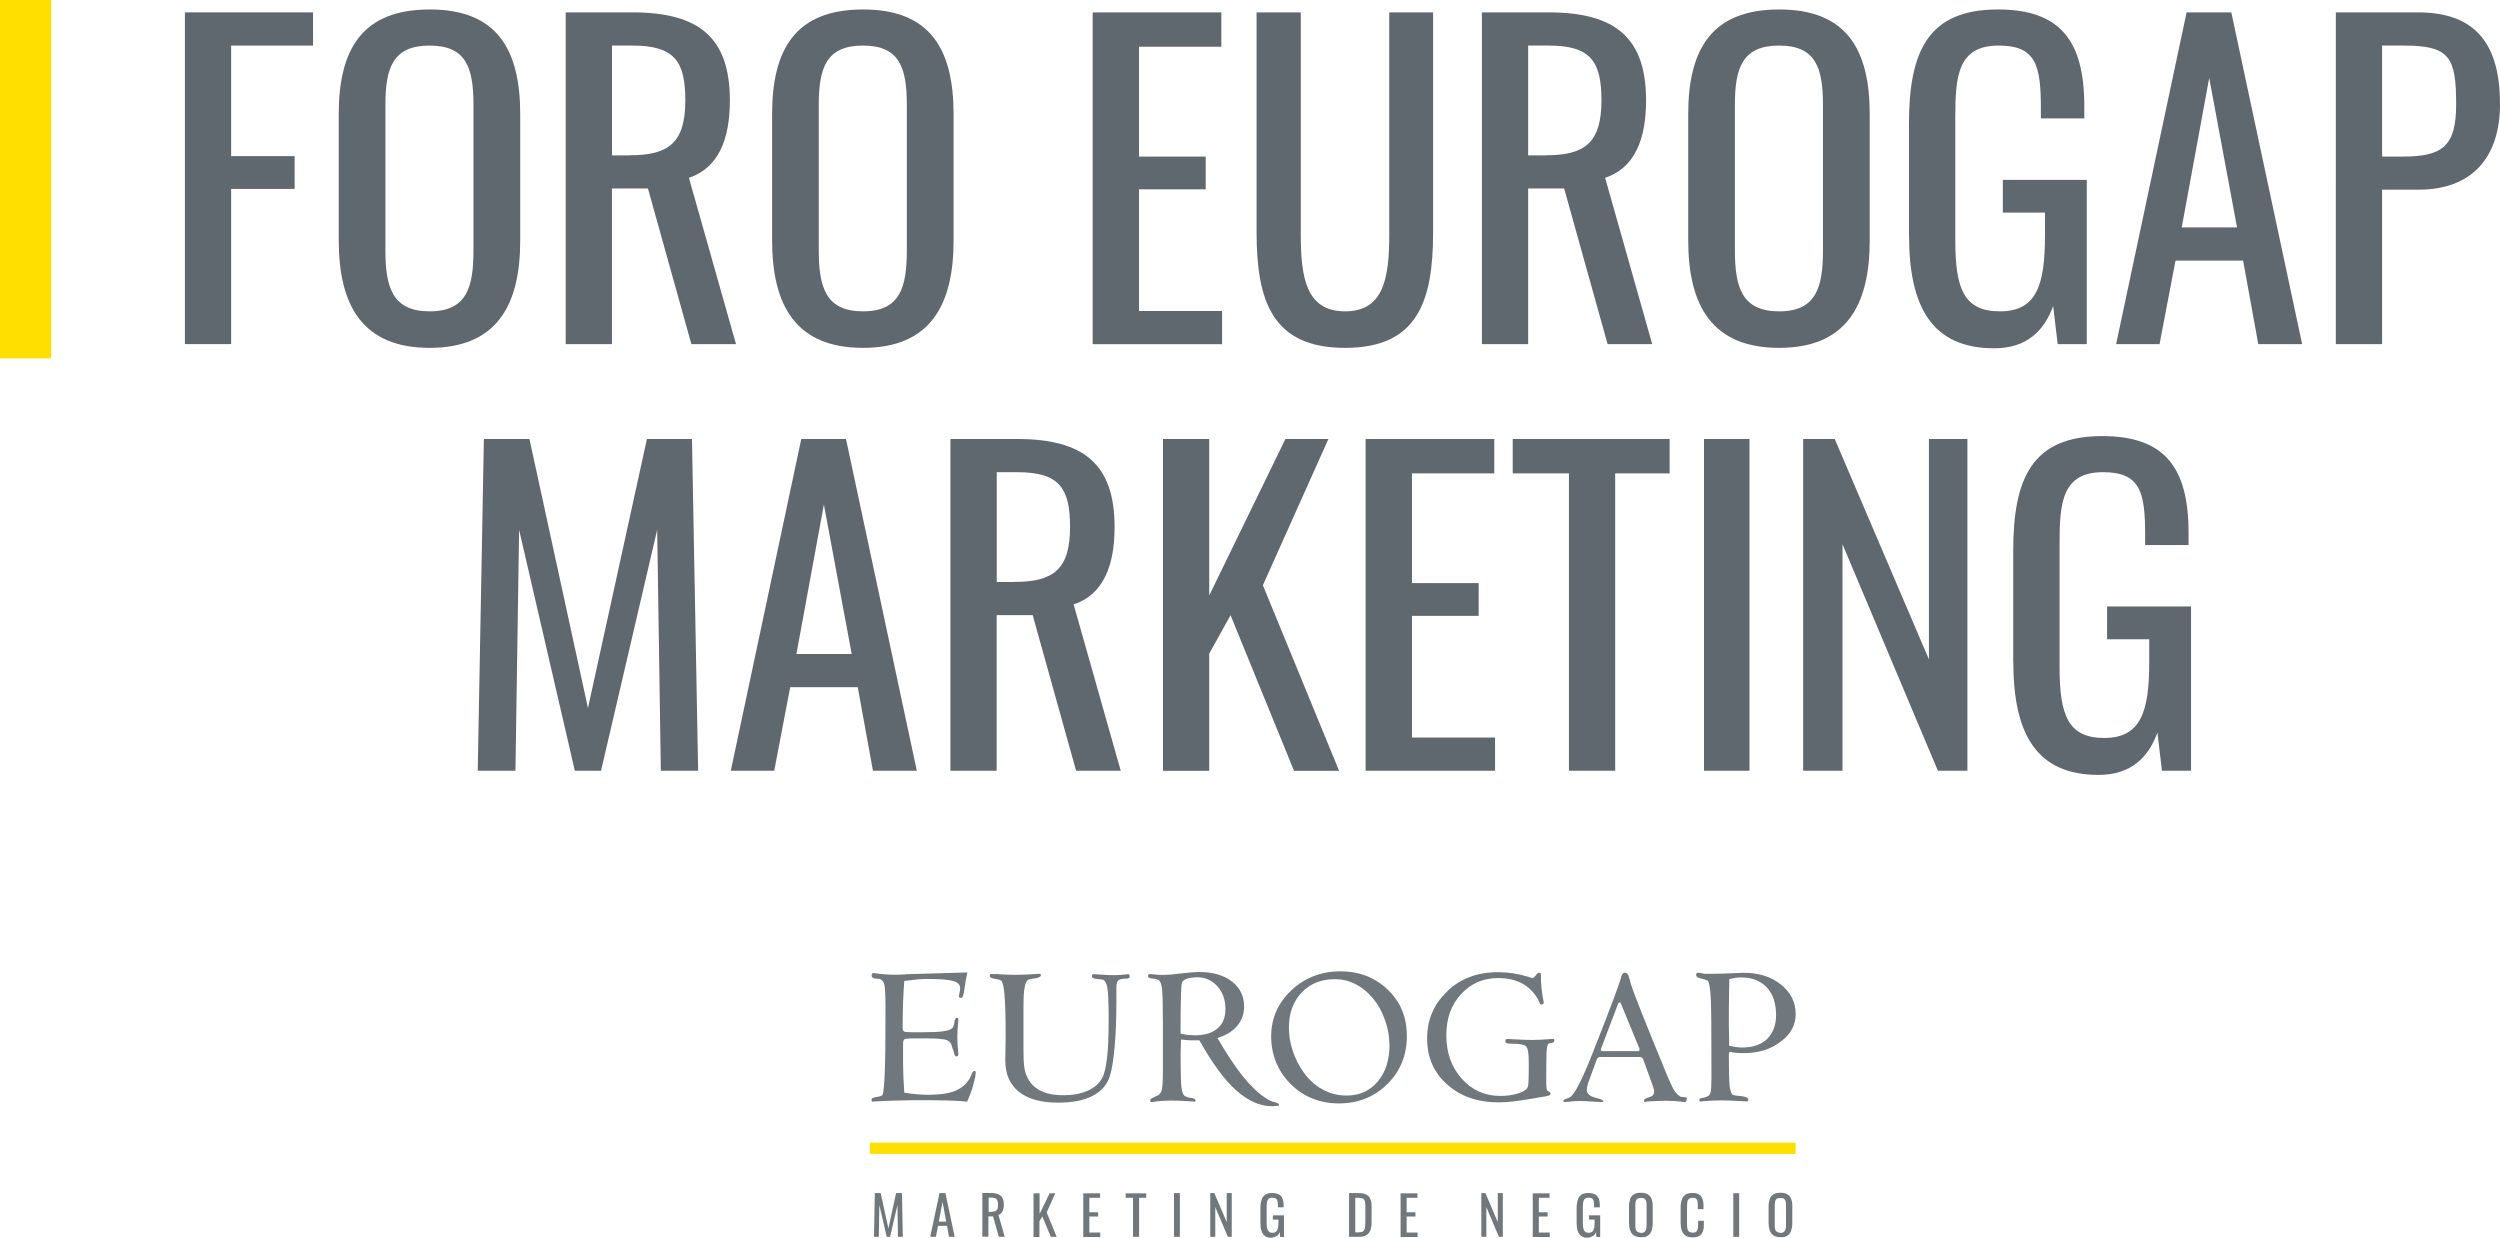 <?xml version="1.0" encoding="UTF-8"?>
<svg xmlns="http://www.w3.org/2000/svg" id="Capa_2" viewBox="0 0 293 145.08">
  <defs>
    <style>.cls-1{fill:none;stroke:#ffdf00;stroke-miterlimit:10;stroke-width:6px;}.cls-2{fill:#ffdf00;}.cls-3{fill:#70787d;}.cls-4{fill:#5f676f;}</style>
  </defs>
  <g id="Capa_1-2">
    <g>
      <path class="cls-4" d="m21.66,1.45h15.03v3.89h-9.6v12.96h7.44v3.84h-7.44v18.19h-5.42V1.45Z"></path>
      <path class="cls-4" d="m39.7,28.14v-14.74c0-7.68,2.78-12.29,10.66-12.29s10.61,4.66,10.61,12.29v14.79c0,7.63-2.78,12.58-10.61,12.58s-10.66-4.9-10.66-12.62Zm15.79,1.2V12.3c0-4.32-.82-6.96-5.14-6.96s-5.18,2.64-5.18,6.96v17.04c0,4.32.82,7.15,5.18,7.15s5.14-2.83,5.14-7.15Z"></path>
      <path class="cls-4" d="m66.3,1.45h7.82c7.78,0,11.42,2.93,11.42,10.32,0,4.56-1.34,7.92-4.8,9.07l5.52,19.49h-5.23l-5.09-18.24h-4.22v18.24h-5.42V1.45Zm7.49,16.75c4.56,0,6.53-1.44,6.53-6.43,0-4.56-1.25-6.43-6.19-6.43h-2.4v12.87h2.06Z"></path>
      <path class="cls-4" d="m90.49,28.14v-14.74c0-7.68,2.78-12.29,10.66-12.29s10.61,4.66,10.61,12.29v14.79c0,7.63-2.78,12.58-10.61,12.58s-10.66-4.9-10.66-12.62Zm15.79,1.2V12.3c0-4.32-.82-6.96-5.14-6.96s-5.18,2.64-5.18,6.96v17.04c0,4.32.82,7.15,5.18,7.15s5.14-2.83,5.14-7.15Z"></path>
      <path class="cls-4" d="m128.07,1.45h15.07v4.03h-9.65v12.87h7.82v3.84h-7.82v14.26h9.74v3.89h-15.17V1.45Z"></path>
      <path class="cls-4" d="m147.27,27.23V1.45h5.18v26.02c0,5.04.62,9.02,5.19,9.02s5.18-3.98,5.18-9.02V1.45h5.14v25.78c0,8.16-1.87,13.54-10.32,13.54s-10.37-5.38-10.37-13.54Z"></path>
      <path class="cls-4" d="m173.67,1.45h7.82c7.78,0,11.43,2.93,11.43,10.32,0,4.56-1.34,7.92-4.8,9.07l5.52,19.49h-5.23l-5.09-18.24h-4.22v18.24h-5.42V1.45Zm7.49,16.75c4.56,0,6.53-1.44,6.53-6.43,0-4.56-1.25-6.43-6.19-6.43h-2.4v12.87h2.06Z"></path>
      <path class="cls-4" d="m197.86,28.14v-14.74c0-7.68,2.78-12.29,10.66-12.29s10.61,4.66,10.61,12.29v14.79c0,7.63-2.78,12.58-10.61,12.58s-10.66-4.9-10.66-12.62Zm15.79,1.2V12.3c0-4.32-.82-6.96-5.14-6.96s-5.18,2.64-5.18,6.96v17.04c0,4.32.82,7.15,5.18,7.15s5.14-2.83,5.14-7.15Z"></path>
      <path class="cls-4" d="m223.73,27.56v-13.01c0-8.5,2.21-13.44,10.42-13.44,7.3,0,10.13,3.65,10.13,11.33v1.44h-5.09v-1.2c0-5.04-.58-7.34-4.94-7.34-4.8,0-5.09,3.6-5.09,8.4v14.4c0,5.62.96,8.35,5.23,8.35s5.28-3.02,5.28-8.88v-2.69h-4.94v-3.84h9.84v19.25h-3.41l-.53-4.46c-1.06,2.88-3.07,4.95-6.91,4.95-7.3,0-9.98-4.85-9.98-13.25Z"></path>
      <path class="cls-4" d="m256.28,1.45h5.23l8.3,38.88h-5.14l-1.78-9.79h-7.92l-1.87,9.79h-5.09l8.26-38.88Zm5.9,25.2l-3.26-17.52-3.22,17.52h6.48Z"></path>
      <path class="cls-4" d="m273.75,1.45h9.65c6.96,0,9.6,3.98,9.6,10.75,0,6.19-3.22,10.03-9.55,10.03h-4.27v18.1h-5.42V1.45Zm7.92,16.9c4.66,0,6.19-1.3,6.19-6.1,0-5.52-.72-6.91-6.14-6.91h-2.54v13.01h2.5Z"></path>
      <path class="cls-4" d="m56.72,51.45h5.33l6.86,31.54,6.91-31.54h5.28l.72,38.88h-4.37l-.43-28.23-6.58,28.23h-3.07l-6.53-28.23-.43,28.23h-4.42l.72-38.88Z"></path>
      <path class="cls-4" d="m93.92,51.45h5.23l8.3,38.88h-5.14l-1.78-9.79h-7.92l-1.87,9.79h-5.09l8.26-38.88Zm5.9,25.2l-3.26-17.52-3.22,17.52h6.48Z"></path>
      <path class="cls-4" d="m111.39,51.45h7.82c7.78,0,11.42,2.93,11.42,10.32,0,4.56-1.34,7.92-4.8,9.07l5.52,19.49h-5.23l-5.09-18.24h-4.22v18.24h-5.42v-38.88Zm7.49,16.75c4.56,0,6.53-1.44,6.53-6.43,0-4.56-1.25-6.43-6.19-6.43h-2.4v12.87h2.06Z"></path>
      <path class="cls-4" d="m136.3,51.45h5.42v18.34l8.93-18.34h5.04l-7.68,17.14,8.93,21.75h-5.28l-7.44-18.24-2.5,4.51v13.73h-5.42v-38.88Z"></path>
      <path class="cls-4" d="m160.06,51.45h15.07v4.03h-9.65v12.86h7.82v3.84h-7.82v14.26h9.74v3.89h-15.17v-38.88Z"></path>
      <path class="cls-4" d="m183.87,55.48h-6.58v-4.03h18.39v4.03h-6.38v34.85h-5.42v-34.85Z"></path>
      <path class="cls-4" d="m199.71,51.45h5.33v38.88h-5.33v-38.88Z"></path>
      <path class="cls-4" d="m211.33,51.45h3.7l11.04,25.83v-25.83h4.51v38.88h-3.46l-11.18-26.55v26.55h-4.61v-38.88Z"></path>
      <path class="cls-4" d="m235.95,77.56v-13.01c0-8.5,2.21-13.44,10.42-13.44,7.3,0,10.13,3.65,10.13,11.33v1.44h-5.09v-1.2c0-5.04-.58-7.34-4.94-7.34-4.8,0-5.09,3.6-5.09,8.4v14.4c0,5.62.96,8.35,5.23,8.35s5.28-3.02,5.28-8.88v-2.69h-4.94v-3.84h9.84v19.25h-3.41l-.53-4.46c-1.06,2.88-3.07,4.95-6.91,4.95-7.3,0-9.98-4.85-9.98-13.25Z"></path>
    </g>
    <line class="cls-1" x1="3" x2="3" y2="42"></line>
    <g>
      <path class="cls-3" d="m210.45,118.81c0-1.34-.57-2.5-1.72-3.42-1.15-.92-2.6-1.38-4.34-1.38-.19,0-.71.02-1.57.06-.86.04-1.62.06-2.31.06h-.65c-.13,0-.25-.02-.4-.06-.15-.04-.23-.06-.25-.06h-.23c-.06,0-.13.02-.15.06-.02.04-.04.13-.04.23,0,.17.19.29.59.38s.65.19.78.27c.17.21.27.86.34,1.99.06,1.11.08,3.84.08,8.14v1.26c0,.88-.04,1.45-.1,1.7s-.23.42-.46.5c-.17.06-.36.13-.55.15s-.29.08-.31.17c0,.1.02.17.04.19.02.04.06.04.1.04s.31-.02.84-.06c.5-.04.99-.06,1.41-.06h.29c.52,0,1.13.02,1.76.06.65.04,1.03.06,1.13.06.06,0,.1-.02.13-.04s.02-.08.02-.21c0-.19-.27-.31-.84-.38-.4-.04-.71-.06-.92-.13-.19-.08-.31-.42-.4-.97-.06-.57-.1-1.72-.1-3.46,0-.23,0-.38.02-.46.02-.08.06-.15.1-.15h.13s.04,0,.06.02c.02,0,.04.02.06.02s.06,0,.13.02c.4.06.8.08,1.22.08,1.74,0,3.19-.44,4.34-1.34,1.2-.86,1.78-1.97,1.78-3.29h0Zm-2.29.1c0,1.22-.36,2.18-1.05,2.85s-1.68,1.01-2.94,1.01c-.23,0-.46-.02-.71-.06-.25-.04-.52-.08-.8-.15v-.42c-.04-1.36-.04-2.33-.04-2.9,0-.69,0-1.41.02-2.14,0-.73.02-1.51.04-2.35.25-.06.48-.1.73-.15s.48-.04.71-.04c1.24,0,2.22.4,2.96,1.17.71.8,1.07,1.85,1.07,3.17h0Z"></path>
      <path class="cls-3" d="m197.71,128.73c0-.08-.13-.15-.38-.15-.15,0-.27-.02-.36-.04-.25-.15-.48-.36-.67-.61-.19-.27-.44-.8-.78-1.57-1.2-2.9-2.18-5.33-2.98-7.32-.8-1.99-1.26-3.25-1.43-3.8-.04-.19-.1-.4-.17-.65-.1-.4-.27-.59-.5-.59-.19,0-.36.17-.44.5-.02.08-.04.15-.04.19-.08.29-.36,1.07-.82,2.31-.46,1.24-1.05,2.77-1.78,4.62-.15.36-.36.88-.61,1.57-1.32,3.36-2.24,5.16-2.77,5.41-.13.06-.27.15-.46.19-.19.06-.29.15-.29.25,0,.06.02.08.04.1.04.02.08.02.17.02.02,0,.21-.02.59-.06.38-.04.76-.06,1.15-.06s.88.02,1.43.06c.55.04.9.06,1.05.06.1,0,.19,0,.21-.02s.04-.04.04-.1c0-.1-.31-.23-.97-.4-.63-.17-.97-.46-.97-.9,0-.1.02-.21.04-.34s.06-.27.1-.42l1.01-2.75c.06-.15.1-.23.17-.29.06-.04.17-.06.34-.06h4.45c.15,0,.25.02.34.06.06.04.13.13.17.23l1.15,3.19c.04.13.08.25.1.36s.02.19.02.27c0,.29-.19.5-.59.61s-.59.23-.59.36c0,.08.02.13.04.17.02.04.06.04.13.04.02,0,.04-.02.1-.04s.1-.04.13-.04c.08,0,.38-.02.86-.04.48-.02.92-.04,1.32-.04.65,0,1.32.04,1.97.13.13.02.21.02.23.02.06,0,.1-.04.15-.1.06-.08.08-.19.08-.31h0Zm-5.56-5.71c0,.06-.02.1-.04.13s-.06.04-.13.04h-4.11c-.13,0-.19,0-.21-.02s-.04-.06-.04-.13c0-.04,0-.08.02-.13s.04-.1.06-.15l1.93-5.1c.04-.06.06-.13.1-.15.04-.04.06-.04.1-.04s.1.06.17.21c0,.02.02.04.02.06l2.06,5.01s.04.08.06.15c0,.02,0,.06,0,.1h0Z"></path>
      <path class="cls-3" d="m164.88,121.39c0-2.16-.73-3.96-2.22-5.39-1.49-1.43-3.34-2.16-5.56-2.16s-4.17.73-5.75,2.22c-1.57,1.49-2.37,3.29-2.37,5.41s.76,4.07,2.29,5.58c1.51,1.51,3.42,2.27,5.66,2.27s4.15-.76,5.69-2.29c1.51-1.49,2.27-3.4,2.27-5.64h0Zm-2.03,1.07c0,1.78-.46,3.21-1.38,4.3s-2.14,1.64-3.65,1.64c-1.01,0-1.93-.23-2.81-.71-.88-.48-1.64-1.17-2.27-2.08-.52-.73-.94-1.57-1.24-2.48s-.44-1.8-.44-2.69c0-1.7.5-3.06,1.49-4.11s2.29-1.57,3.88-1.57c.86,0,1.7.19,2.45.59.78.4,1.47.97,2.08,1.72.59.71,1.05,1.55,1.38,2.54.34.94.5,1.91.5,2.85h0Z"></path>
      <polygon class="cls-2" points="101.95 133.92 101.95 135.24 210.45 135.24 210.45 133.92 101.95 133.92"></polygon>
      <path class="cls-3" d="m106.12,114.2c-.67.02-1.05.04-1.15.04-.82,0-1.62-.06-2.37-.17-.13-.02-.19-.02-.21-.04-.06,0-.13.02-.17.08-.04.06-.06.13-.06.21,0,.15.06.25.21.31s.4.1.76.1c.27.13.44.36.52.69.08.36.13,1.22.13,2.6v.46c0,3.17-.02,5.52-.08,7.07-.06,1.55-.15,2.48-.27,2.79-.08.08-.31.17-.69.23-.38.06-.59.15-.59.25,0,.13,0,.21.02.25.02.02.04.04.1.04.04,0,.13,0,.31-.02,1.72-.1,3.65-.15,5.77-.15.99,0,1.89.02,2.69.04s1.55.06,2.31.13c.31-.69.55-1.34.73-1.99s.27-1.11.27-1.41c0-.08-.02-.15-.04-.17-.02-.02-.06-.02-.13-.02-.1,0-.19.1-.27.31-.1.23-.19.44-.29.61-.4.65-.97,1.13-1.72,1.43s-1.8.44-3.13.44c-.42,0-.84-.02-1.3-.06-.46-.04-.97-.1-1.49-.19-.04-.61-.06-1.22-.1-1.83-.02-.61-.04-1.22-.04-1.83v-2.1c0-.29.06-.46.21-.52s.55-.08,1.17-.08h1.26c1.3,0,2.14.06,2.48.21.36.13.57.42.63.82.1.21.17.46.23.71.06.25.15.38.23.38.1,0,.17-.04.21-.08.04-.04.06-.13.06-.23,0-.02-.02-.25-.06-.71-.04-.42-.06-.86-.06-1.28s.02-.82.06-1.28c.04-.46.06-.71.06-.76,0-.08-.02-.13-.04-.15-.02-.02-.08-.04-.15-.04-.13,0-.23.17-.27.5s-.13.59-.27.73c-.23.17-.59.29-1.11.36s-1.36.1-2.54.1h-.99c-.52,0-.84-.02-.97-.08-.13-.04-.19-.21-.19-.46v-.27c0-.73.02-1.53.04-2.37.02-.84.08-1.78.15-2.83.65-.08,1.22-.15,1.66-.19.44-.04.84-.04,1.2-.04,1.36,0,2.33.08,2.87.23.55.17.82.44.82.84,0,.17-.02.38-.08.59-.04.21-.08.36-.08.38,0,.04.02.08.08.13.06.04.13.04.21.04.17,0,.29-.36.38-1.09s.21-1.36.34-1.89c-2.27.08-4.72.13-7.24.21h0Z"></path>
      <path class="cls-3" d="m116.65,114.17c-.19-.02-.31-.02-.38-.02-.13,0-.21.02-.23.04-.02.04-.04.1-.04.21,0,.15.19.25.57.31.38.06.63.13.78.23.17.19.31.76.38,1.72.08.97.13,2.39.13,4.3,0,.65,0,1.34-.02,2.08s-.02,1.13-.02,1.22c0,1.62.52,2.83,1.59,3.69s2.6,1.28,4.59,1.28c1.66,0,3-.25,4.03-.78s1.7-1.28,2.03-2.29c.23-.67.42-1.8.57-3.4s.21-3.4.21-5.39v-1.53c0-.4.04-.65.13-.8.08-.15.23-.25.44-.29.19-.04.42-.06.65-.06s.34-.08.34-.21-.02-.21-.06-.25c-.02-.04-.08-.06-.15-.06-.02,0-.06,0-.13.02-.48.06-.97.1-1.45.1s-.99-.02-1.51-.06c-.52-.04-.82-.06-.86-.06-.13,0-.21.02-.23.06-.04.04-.04.1-.04.21,0,.17.19.25.57.29.38.04.63.06.76.1.23.13.4.44.48.92.08.48.15,1.57.15,3.25v.61c0,1.87-.06,3.34-.19,4.41-.13,1.07-.31,1.85-.57,2.33-.36.65-.92,1.15-1.72,1.49-.8.36-1.74.52-2.85.52s-2.01-.19-2.73-.57c-.71-.38-1.24-.94-1.55-1.7-.13-.29-.23-.67-.29-1.13-.06-.46-.08-1.13-.08-2.01v-4.78c0-1.22.04-2.06.15-2.52.08-.46.25-.76.46-.86.17-.04.4-.08.71-.13.48-.06.71-.19.71-.34,0-.06,0-.1-.02-.15s-.04-.04-.08-.04c-.06,0-.19,0-.4.02-.9.06-1.74.1-2.56.1-.71,0-1.45-.04-2.24-.1h0Z"></path>
      <path class="cls-3" d="m169.65,116.17c-1.59,1.47-2.39,3.31-2.39,5.54s.78,4.01,2.35,5.39c1.57,1.41,3.59,2.1,6.08,2.1.97,0,2.33-.17,4.11-.48.61-.1,1.05-.19,1.36-.23.02,0,.04-.02.08-.02.31-.04.48-.15.48-.29,0-.13-.06-.21-.19-.25s-.19-.1-.23-.21c-.04-.06-.06-.19-.06-.34-.02-.15-.02-.44-.02-.88,0-1.76.02-2.87.04-3.34.04-.46.1-.73.21-.84.13-.04.25-.06.42-.1.17-.02.27-.1.27-.25,0-.08,0-.15-.02-.17s-.06-.04-.15-.04c-.04,0-.15,0-.34.02-.71.06-1.36.1-1.97.1-.65,0-1.3-.02-1.97-.06-.67-.04-1.01-.06-1.03-.06-.08,0-.15.02-.19.06-.04.04-.06.1-.06.19,0,.13.04.21.15.25.08.04.27.06.52.06.97,0,1.53.1,1.76.31.21.21.31.82.31,1.87v.73c0,.88-.02,1.45-.04,1.72-.02.27-.06.44-.13.57-.17.25-.55.46-1.15.65s-1.28.27-2.03.27c-1.8,0-3.31-.67-4.51-2.03-1.2-1.34-1.8-3.04-1.8-5.06s.57-3.57,1.72-4.83,2.6-1.89,4.34-1.89c1.05,0,1.95.19,2.71.57.76.38,1.38.97,1.85,1.72.1.15.19.31.27.52.08.19.15.29.21.29.08,0,.17-.02.23-.06.06-.04.08-.08.08-.15,0-.04-.02-.15-.04-.29-.19-.94-.29-1.93-.29-2.98,0-.1-.02-.19-.06-.21-.04-.02-.1-.04-.19-.04-.06,0-.19.1-.34.31s-.29.31-.42.31c-.06,0-.21-.04-.44-.13-1.17-.36-2.35-.55-3.5-.55-2.43-.02-4.41.71-6,2.2h0Z"></path>
      <path class="cls-3" d="m149.9,129.47c0-.1-.17-.21-.5-.29-.34-.08-.69-.23-1.05-.48-.86-.55-1.76-1.41-2.71-2.58-.94-1.2-1.93-2.69-2.96-4.47.99-.29,1.76-.76,2.31-1.41.55-.65.82-1.41.82-2.27,0-1.22-.48-2.2-1.43-2.94s-2.22-1.11-3.8-1.11c-.52,0-1.28.06-2.22.17-.94.13-1.64.17-2.03.17s-.84-.02-1.3-.08c-.1,0-.19-.02-.21-.02-.13,0-.19.02-.23.06-.02.04-.04.1-.04.21,0,.13.17.23.52.25.36.04.61.1.76.21.17.13.29.46.36,1.01s.1,1.89.1,4.03v5.79c0,1.13-.06,1.85-.17,2.16-.13.31-.31.5-.63.59-.13.06-.25.15-.42.21-.19.08-.27.19-.27.31,0,.06.02.1.04.13.02.02.06.04.13.04.02,0,.08,0,.19-.02.65-.1,1.36-.15,2.1-.15.59,0,1.2.02,1.83.06.63.04.94.06.94.06.04,0,.06,0,.06-.02s.02-.04.02-.1c0-.17-.17-.27-.5-.31-.34-.04-.61-.13-.8-.25-.17-.15-.27-.48-.34-.97-.06-.5-.1-1.55-.1-3.15v-.84c0-.19,0-.48.02-.84,0-.36.02-.63.02-.8.29.04.59.06.84.08.25.02.48.02.67.02h.65c1.49,2.66,2.92,4.62,4.3,5.85s2.77,1.87,4.2,1.87c.08,0,.19,0,.29-.02.1,0,.19-.02.21-.02h.15c.06,0,.13-.02.17-.04,0,.02.02-.04.02-.1h0Zm-9.92-8.14c-.25,0-.52-.02-.78-.04-.27-.04-.55-.08-.84-.15,0-1.74.02-3.1.04-4.09.02-.99.06-1.59.1-1.8.04-.23.23-.4.55-.52s.76-.19,1.3-.19c.92,0,1.7.36,2.33,1.05.63.71.94,1.59.94,2.64s-.31,1.78-.94,2.31c-.63.55-1.53.8-2.71.8h0Z"></path>
      <path class="cls-3" d="m103,144.95l.06-3.71.86,3.71h.4l.86-3.71.06,3.71h.57l-.1-5.12h-.69l-.9,4.15-.9-4.15h-.69l-.1,5.12h.59Zm6.69,0l.25-1.28h1.05l.23,1.28h.67l-1.09-5.12h-.69l-1.09,5.12h.67Zm.78-4.09l.42,2.31h-.86l.44-2.31h0Zm5.37,4.09v-2.39h.55l.67,2.39h.69l-.73-2.56c.15-.04.27-.13.36-.25.08-.1.17-.25.21-.42s.06-.34.06-.55c0-.31-.06-.59-.17-.78-.1-.21-.27-.34-.5-.44-.23-.08-.5-.13-.84-.13h-1.01v5.12h.71Zm0-4.59h.31c.31,0,.55.06.65.19.1.13.17.36.17.65,0,.21-.02.4-.08.5-.06.13-.15.21-.27.25-.13.04-.29.08-.48.08h-.27v-1.68h-.02Zm5.98,4.59v-1.8l.34-.59.99,2.39h.69l-1.17-2.85,1.01-2.24h-.67l-1.17,2.41v-2.41h-.71v5.12h.71v-.02Zm7.13,0v-.5h-1.28v-1.87h1.03v-.5h-1.03v-1.7h1.26v-.52h-1.97v5.12h1.99v-.02Zm4.55,0v-4.57h.84v-.52h-2.41v.52h.86v4.57h.71Zm4.78,0v-5.12h-.69v5.12h.69Zm4.15,0v-3.48l1.47,3.48h.46v-5.12h-.59v3.4l-1.45-3.4h-.48v5.12h.59Zm7.24-.1c.15-.13.25-.27.31-.46l.06.59h.44v-2.54h-1.3v.5h.65v.36c0,.25-.02.46-.06.65-.04.17-.1.29-.21.4-.1.08-.25.13-.42.13-.19,0-.34-.04-.42-.13-.1-.08-.17-.21-.21-.36-.04-.17-.06-.38-.06-.61v-1.89c0-.21.02-.4.04-.57.02-.17.08-.29.17-.4.1-.1.25-.15.46-.15.19,0,.34.04.42.1s.15.17.19.31c.02.15.04.31.04.55v.17h.67v-.19c0-.34-.04-.61-.13-.84-.08-.23-.23-.38-.42-.48s-.46-.17-.78-.17c-.36,0-.63.06-.84.21s-.34.34-.42.61c-.08.27-.13.59-.13.97v1.72c0,.36.04.67.13.94.08.25.23.46.42.59.19.15.44.21.78.21.27-.06.46-.13.61-.23h0Zm9.61.1c.36,0,.65-.06.86-.19.21-.13.36-.31.46-.57s.15-.55.15-.92v-1.89c0-.34-.04-.63-.15-.86-.08-.23-.25-.4-.48-.52-.23-.13-.52-.17-.9-.17h-1.11v5.12h1.17Zm-.46-4.57h.38c.25,0,.42.04.55.1.1.08.19.19.23.36s.04.38.04.65v1.66c0,.27-.02.5-.04.69-.02.19-.08.34-.19.44s-.29.15-.55.15h-.4v-4.05h-.02Zm7.32,4.57v-.5h-1.28v-1.87h1.03v-.5h-1.03v-1.7h1.26v-.52h-1.97v5.12h1.99v-.02Zm8.06,0v-3.48l1.47,3.48h.46v-5.12h-.59v3.4l-1.45-3.4h-.48v5.12h.59Zm7.43,0v-.5h-1.28v-1.87h1.03v-.5h-1.03v-1.7h1.26v-.52h-1.97v5.12h1.99v-.02Zm5.1-.1c.15-.13.25-.27.31-.46l.06.59h.44v-2.54h-1.3v.5h.65v.36c0,.25-.02.46-.06.65-.04.17-.1.29-.21.4-.1.08-.25.13-.42.13-.19,0-.34-.04-.42-.13-.1-.08-.17-.21-.21-.36-.04-.17-.06-.38-.06-.61v-1.89c0-.21.02-.4.04-.57s.08-.29.17-.4c.1-.1.25-.15.46-.15.19,0,.34.04.42.1s.15.17.19.31c.02.15.04.31.04.55v.17h.67v-.19c0-.34-.04-.61-.13-.84s-.23-.38-.42-.48-.46-.17-.78-.17c-.36,0-.63.06-.84.21s-.34.34-.42.61c-.08.27-.13.59-.13.97v1.72c0,.36.04.67.13.94.08.25.23.46.42.59.19.15.44.21.78.21.27-.06.46-.13.61-.23h0Zm6.4-.04c.21-.15.36-.34.44-.59s.13-.55.13-.88v-1.95c0-.34-.04-.63-.13-.86s-.23-.42-.44-.55-.48-.19-.82-.19-.63.06-.82.19c-.21.13-.36.31-.44.55-.08.25-.13.52-.13.86v1.93c0,.34.04.63.13.88s.23.44.44.59c.21.13.48.21.82.21.36.02.63-.04.82-.19h0Zm-1.24-.46c-.1-.08-.17-.19-.19-.34-.04-.15-.04-.31-.04-.5v-2.22c0-.19.02-.36.04-.48.04-.15.1-.25.19-.31.1-.06.25-.1.44-.1s.34.04.42.1c.1.08.17.19.19.31.04.15.04.29.04.48v2.24c0,.19-.02.36-.04.5-.04.15-.1.25-.19.34-.1.08-.23.13-.42.13-.21-.04-.36-.08-.44-.15h0Zm7.3.48c.19-.13.31-.31.4-.55s.1-.5.1-.82v-.38h-.67v.38c0,.21-.02.38-.04.52s-.06.27-.17.36c-.08.08-.23.13-.42.13-.17,0-.29-.04-.4-.1s-.17-.17-.21-.31-.06-.36-.06-.61v-2.03c0-.21.02-.4.04-.55.02-.17.08-.27.19-.36.08-.08.23-.13.44-.13.19,0,.34.04.42.13.08.08.13.19.15.34.02.15.02.31.02.5v.36h.67v-.42c0-.31-.04-.57-.13-.8-.08-.21-.21-.38-.4-.5-.19-.13-.44-.17-.76-.17-.36,0-.65.06-.84.21-.21.15-.34.34-.42.59s-.13.57-.13.9v1.8c0,.31.04.61.13.86.08.25.21.46.42.61s.48.23.84.23c.36,0,.63-.06.82-.19h0Zm4.64.13v-5.12h-.69v5.12h.69Zm5.66-.15c.21-.15.36-.34.44-.59.08-.25.13-.55.13-.88v-1.95c0-.34-.04-.63-.13-.86-.08-.23-.23-.42-.44-.55s-.48-.19-.82-.19-.63.06-.82.19c-.21.13-.36.31-.44.55-.08.25-.13.52-.13.86v1.93c0,.34.04.63.13.88.08.25.23.44.44.59.21.13.48.21.82.21.34.02.61-.04.82-.19h0Zm-1.26-.46c-.1-.08-.17-.19-.19-.34-.04-.15-.04-.31-.04-.5v-2.22c0-.19.02-.36.04-.48.04-.15.1-.25.19-.31.1-.06.25-.1.44-.1s.34.04.42.1c.1.08.17.19.19.31.04.15.04.29.04.48v2.24c0,.19-.02.36-.04.5-.04.15-.1.25-.19.34-.1.08-.23.13-.42.13-.19-.04-.34-.08-.44-.15h0Z"></path>
    </g>
  </g>
</svg>
